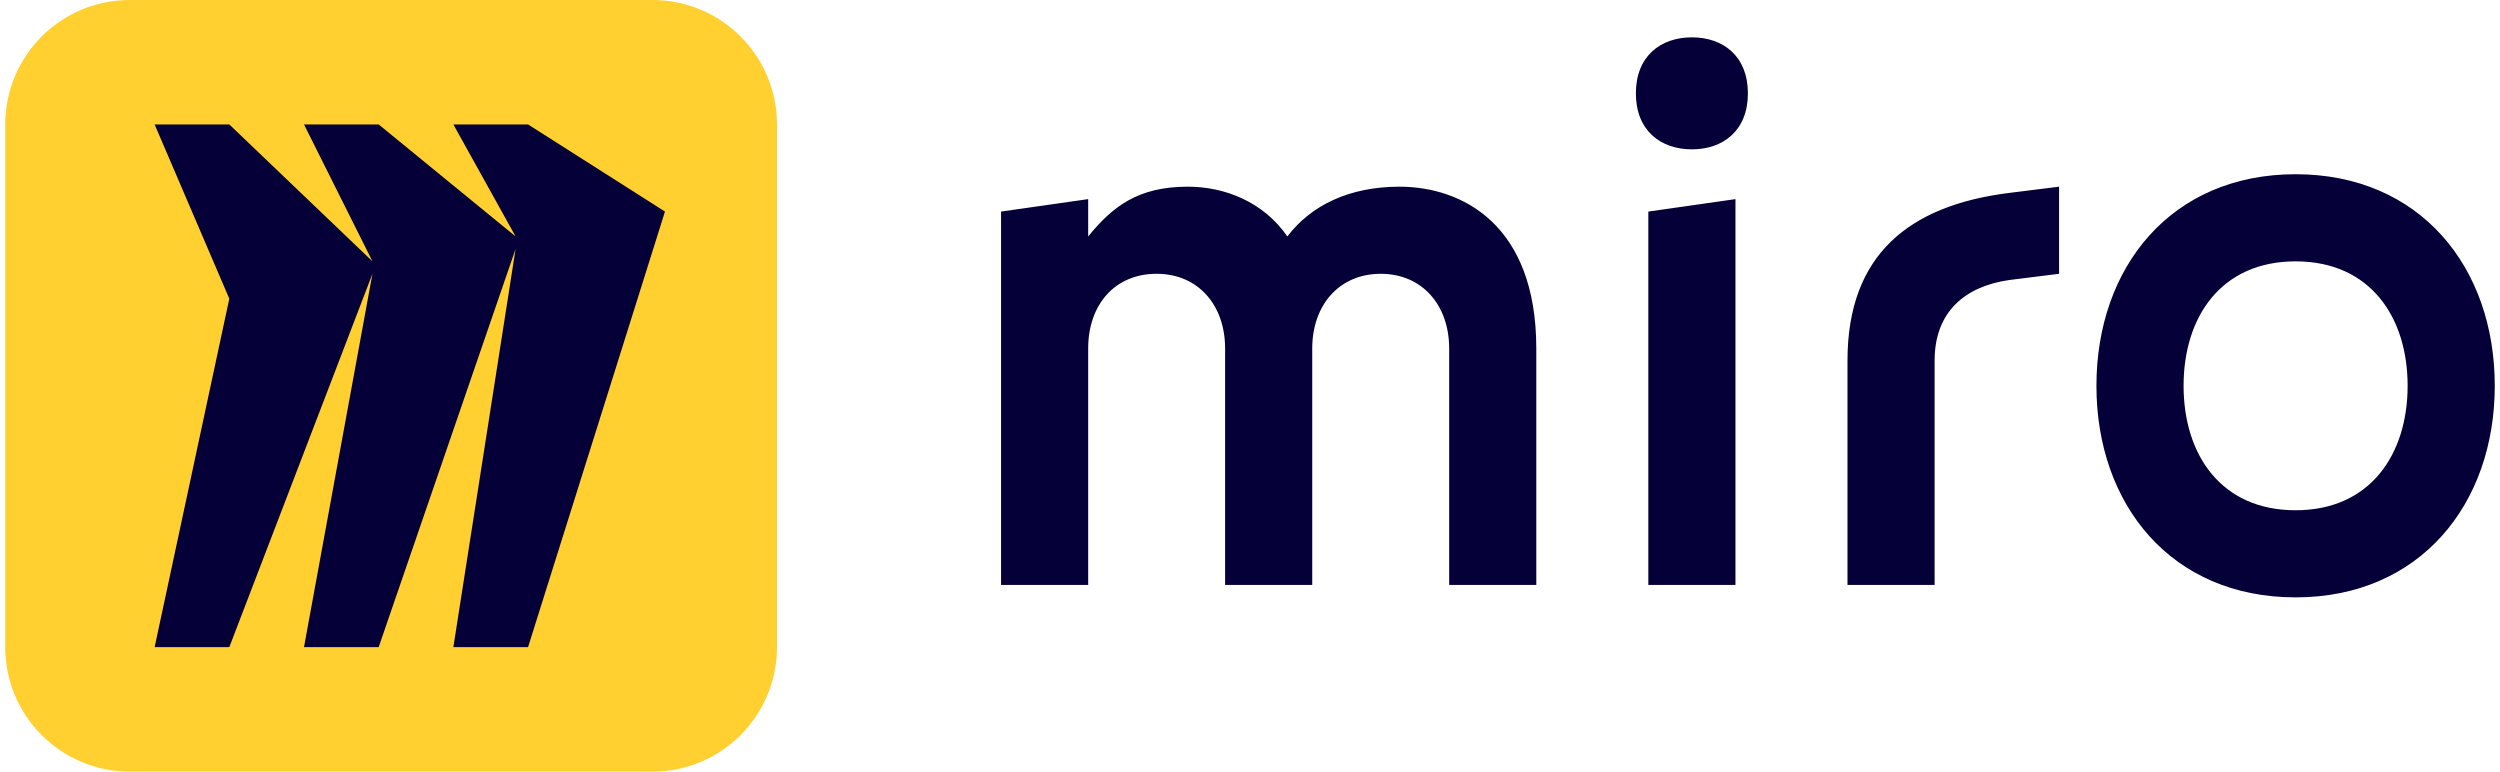 <svg width="162" height="50" viewBox="0 0 162 50" fill="none" xmlns="http://www.w3.org/2000/svg">
<g clip-path="url(#clip0_27318_30151)">
<path d="M42.283 0H8.406C3.951 0 0.34 3.611 0.34 8.065V41.935C0.34 46.389 3.951 50 8.406 50H42.283C46.738 50 50.349 46.389 50.349 41.935V8.065C50.349 3.611 46.738 0 42.283 0Z" fill="#FFD02F"/>
<path fill-rule="evenodd" clip-rule="evenodd" d="M34.218 8.064H29.378L33.411 15.322L24.538 8.064H19.699L24.135 16.935L14.859 8.064H10.02L14.859 19.355L10.02 41.935H14.859L24.135 17.742L19.699 41.935H24.538L33.411 16.129L29.378 41.935H34.218L43.09 13.71L34.218 8.064Z" fill="#050038"/>
<path fill-rule="evenodd" clip-rule="evenodd" d="M148.755 11.29C156.821 11.29 161.661 17.31 161.661 25C161.661 32.661 156.821 38.71 148.755 38.71C140.689 38.71 135.849 32.69 135.849 25C135.849 17.31 140.689 11.29 148.755 11.29ZM112.458 12.903V37.903H106.812V25.806V19.758V13.71L112.458 12.903ZM133.429 12.097V17.742L130.203 18.145C127.38 18.549 125.363 20.161 125.363 23.371V37.903H119.717V23.371C119.717 16.468 123.75 13.306 130.203 12.5L133.429 12.097ZM76.967 12.097C79.387 12.097 81.889 13.097 83.42 15.323C84.957 13.296 87.453 12.097 90.68 12.097C94.713 12.097 99.552 14.516 99.552 22.581V37.903H93.906V22.581C93.906 19.758 92.147 17.742 89.47 17.742C86.792 17.742 85.033 19.758 85.033 22.581V37.903H79.387V22.581C79.387 19.758 77.628 17.742 74.951 17.742C72.225 17.742 70.514 19.758 70.514 22.581V37.903H64.868V22.581V13.71L70.514 12.903V15.323C72.092 13.383 73.741 12.097 76.967 12.097ZM148.755 16.936C143.915 16.936 141.496 20.547 141.496 25C141.496 29.453 143.915 33.065 148.755 33.065C153.595 33.065 156.014 29.436 156.014 25C156.014 20.552 153.595 16.936 148.755 16.936ZM109.635 2.419C111.651 2.419 113.264 3.629 113.264 6.048C113.264 8.468 111.651 9.678 109.635 9.678C107.618 9.678 106.005 8.468 106.005 6.048C106.005 3.629 107.618 2.419 109.635 2.419Z" fill="#050038"/>
</g>
<defs>
<clipPath id="clip0_27318_30151">
<rect width="161.321" height="50" fill="white" transform="translate(0.34)"/>
</clipPath>
</defs>
</svg>
